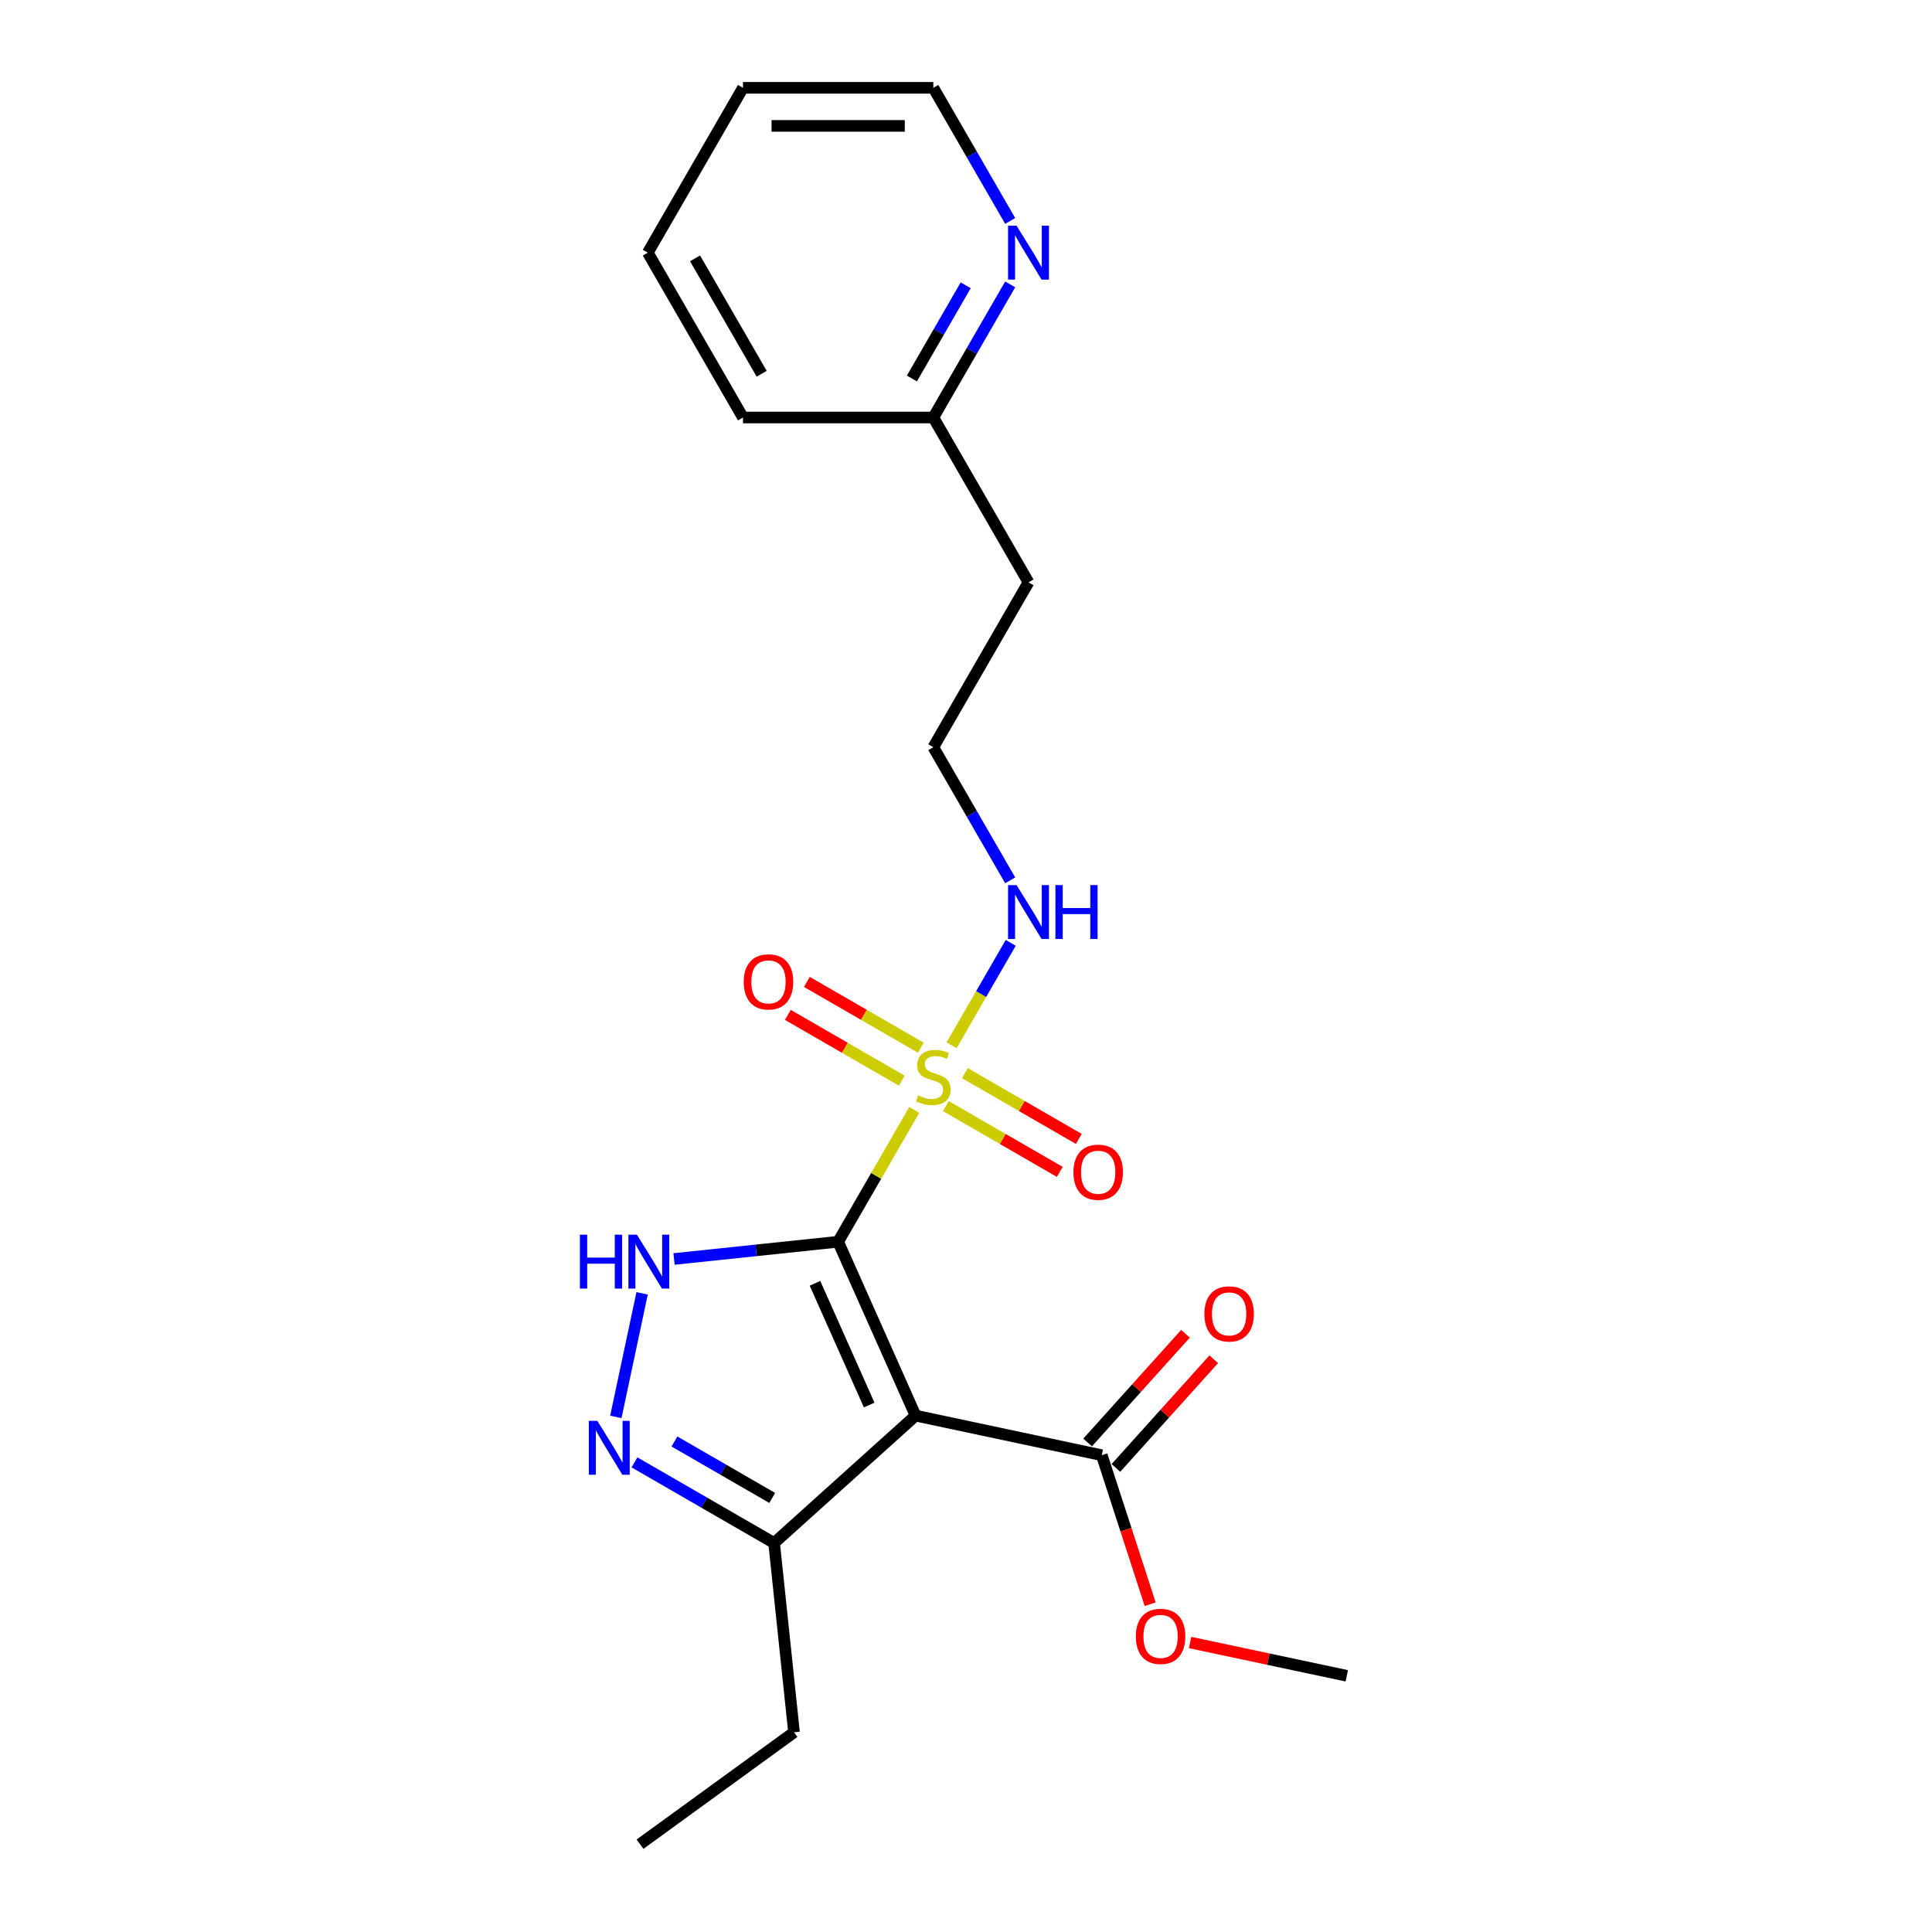 <?xml version='1.0' encoding='iso-8859-1'?>
<svg version='1.1' baseProfile='full'
              xmlns='http://www.w3.org/2000/svg'
                      xmlns:rdkit='http://www.rdkit.org/xml'
                      xmlns:xlink='http://www.w3.org/1999/xlink'
                  xml:space='preserve'
width='1000px' height='1000px' viewBox='0 0 1000 1000'>
<!-- END OF HEADER -->
<rect style='opacity:1.0;fill:#FFFFFF;stroke:none' width='1000' height='1000' x='0' y='0'> </rect>
<path class='bond-0' d='M 433.826,642.721 L 453.514,608.62' style='fill:none;fill-rule:evenodd;stroke:#000000;stroke-width:6px;stroke-linecap:butt;stroke-linejoin:miter;stroke-opacity:1' />
<path class='bond-0' d='M 453.514,608.62 L 473.201,574.52' style='fill:none;fill-rule:evenodd;stroke:#CCCC00;stroke-width:6px;stroke-linecap:butt;stroke-linejoin:miter;stroke-opacity:1' />
<path class='bond-1' d='M 433.826,642.721 L 473.899,732.726' style='fill:none;fill-rule:evenodd;stroke:#000000;stroke-width:6px;stroke-linecap:butt;stroke-linejoin:miter;stroke-opacity:1' />
<path class='bond-1' d='M 421.836,664.236 L 449.887,727.24' style='fill:none;fill-rule:evenodd;stroke:#000000;stroke-width:6px;stroke-linecap:butt;stroke-linejoin:miter;stroke-opacity:1' />
<path class='bond-2' d='M 433.826,642.721 L 391.356,647.184' style='fill:none;fill-rule:evenodd;stroke:#000000;stroke-width:6px;stroke-linecap:butt;stroke-linejoin:miter;stroke-opacity:1' />
<path class='bond-2' d='M 391.356,647.184 L 348.887,651.648' style='fill:none;fill-rule:evenodd;stroke:#0000FF;stroke-width:6px;stroke-linecap:butt;stroke-linejoin:miter;stroke-opacity:1' />
<path class='bond-6' d='M 476.605,542.278 L 447.118,525.254' style='fill:none;fill-rule:evenodd;stroke:#CCCC00;stroke-width:6px;stroke-linecap:butt;stroke-linejoin:miter;stroke-opacity:1' />
<path class='bond-6' d='M 447.118,525.254 L 417.632,508.23' style='fill:none;fill-rule:evenodd;stroke:#FF0000;stroke-width:6px;stroke-linecap:butt;stroke-linejoin:miter;stroke-opacity:1' />
<path class='bond-6' d='M 466.752,559.342 L 437.266,542.318' style='fill:none;fill-rule:evenodd;stroke:#CCCC00;stroke-width:6px;stroke-linecap:butt;stroke-linejoin:miter;stroke-opacity:1' />
<path class='bond-6' d='M 437.266,542.318 L 407.779,525.294' style='fill:none;fill-rule:evenodd;stroke:#FF0000;stroke-width:6px;stroke-linecap:butt;stroke-linejoin:miter;stroke-opacity:1' />
<path class='bond-7' d='M 489.57,572.516 L 519.057,589.54' style='fill:none;fill-rule:evenodd;stroke:#CCCC00;stroke-width:6px;stroke-linecap:butt;stroke-linejoin:miter;stroke-opacity:1' />
<path class='bond-7' d='M 519.057,589.54 L 548.543,606.564' style='fill:none;fill-rule:evenodd;stroke:#FF0000;stroke-width:6px;stroke-linecap:butt;stroke-linejoin:miter;stroke-opacity:1' />
<path class='bond-7' d='M 499.423,555.452 L 528.909,572.476' style='fill:none;fill-rule:evenodd;stroke:#CCCC00;stroke-width:6px;stroke-linecap:butt;stroke-linejoin:miter;stroke-opacity:1' />
<path class='bond-7' d='M 528.909,572.476 L 558.396,589.5' style='fill:none;fill-rule:evenodd;stroke:#FF0000;stroke-width:6px;stroke-linecap:butt;stroke-linejoin:miter;stroke-opacity:1' />
<path class='bond-8' d='M 492.541,541.022 L 507.843,514.518' style='fill:none;fill-rule:evenodd;stroke:#CCCC00;stroke-width:6px;stroke-linecap:butt;stroke-linejoin:miter;stroke-opacity:1' />
<path class='bond-8' d='M 507.843,514.518 L 523.145,488.015' style='fill:none;fill-rule:evenodd;stroke:#0000FF;stroke-width:6px;stroke-linecap:butt;stroke-linejoin:miter;stroke-opacity:1' />
<path class='bond-4' d='M 473.899,732.726 L 400.682,798.651' style='fill:none;fill-rule:evenodd;stroke:#000000;stroke-width:6px;stroke-linecap:butt;stroke-linejoin:miter;stroke-opacity:1' />
<path class='bond-5' d='M 473.899,732.726 L 570.269,753.21' style='fill:none;fill-rule:evenodd;stroke:#000000;stroke-width:6px;stroke-linecap:butt;stroke-linejoin:miter;stroke-opacity:1' />
<path class='bond-3' d='M 332.353,669.433 L 318.758,733.395' style='fill:none;fill-rule:evenodd;stroke:#0000FF;stroke-width:6px;stroke-linecap:butt;stroke-linejoin:miter;stroke-opacity:1' />
<path class='bond-22' d='M 328.403,756.921 L 364.542,777.786' style='fill:none;fill-rule:evenodd;stroke:#0000FF;stroke-width:6px;stroke-linecap:butt;stroke-linejoin:miter;stroke-opacity:1' />
<path class='bond-22' d='M 364.542,777.786 L 400.682,798.651' style='fill:none;fill-rule:evenodd;stroke:#000000;stroke-width:6px;stroke-linecap:butt;stroke-linejoin:miter;stroke-opacity:1' />
<path class='bond-22' d='M 349.097,746.116 L 374.394,760.721' style='fill:none;fill-rule:evenodd;stroke:#0000FF;stroke-width:6px;stroke-linecap:butt;stroke-linejoin:miter;stroke-opacity:1' />
<path class='bond-22' d='M 374.394,760.721 L 399.692,775.327' style='fill:none;fill-rule:evenodd;stroke:#000000;stroke-width:6px;stroke-linecap:butt;stroke-linejoin:miter;stroke-opacity:1' />
<path class='bond-15' d='M 400.682,798.651 L 410.98,896.635' style='fill:none;fill-rule:evenodd;stroke:#000000;stroke-width:6px;stroke-linecap:butt;stroke-linejoin:miter;stroke-opacity:1' />
<path class='bond-10' d='M 577.591,759.803 L 602.918,731.674' style='fill:none;fill-rule:evenodd;stroke:#000000;stroke-width:6px;stroke-linecap:butt;stroke-linejoin:miter;stroke-opacity:1' />
<path class='bond-10' d='M 602.918,731.674 L 628.245,703.546' style='fill:none;fill-rule:evenodd;stroke:#FF0000;stroke-width:6px;stroke-linecap:butt;stroke-linejoin:miter;stroke-opacity:1' />
<path class='bond-10' d='M 562.948,746.618 L 588.275,718.489' style='fill:none;fill-rule:evenodd;stroke:#000000;stroke-width:6px;stroke-linecap:butt;stroke-linejoin:miter;stroke-opacity:1' />
<path class='bond-10' d='M 588.275,718.489 L 613.601,690.361' style='fill:none;fill-rule:evenodd;stroke:#FF0000;stroke-width:6px;stroke-linecap:butt;stroke-linejoin:miter;stroke-opacity:1' />
<path class='bond-12' d='M 570.269,753.21 L 582.8,791.775' style='fill:none;fill-rule:evenodd;stroke:#000000;stroke-width:6px;stroke-linecap:butt;stroke-linejoin:miter;stroke-opacity:1' />
<path class='bond-12' d='M 582.8,791.775 L 595.33,830.34' style='fill:none;fill-rule:evenodd;stroke:#FF0000;stroke-width:6px;stroke-linecap:butt;stroke-linejoin:miter;stroke-opacity:1' />
<path class='bond-13' d='M 522.873,455.659 L 502.98,421.204' style='fill:none;fill-rule:evenodd;stroke:#0000FF;stroke-width:6px;stroke-linecap:butt;stroke-linejoin:miter;stroke-opacity:1' />
<path class='bond-13' d='M 502.98,421.204 L 483.088,386.749' style='fill:none;fill-rule:evenodd;stroke:#000000;stroke-width:6px;stroke-linecap:butt;stroke-linejoin:miter;stroke-opacity:1' />
<path class='bond-9' d='M 522.873,147.192 L 502.98,181.647' style='fill:none;fill-rule:evenodd;stroke:#0000FF;stroke-width:6px;stroke-linecap:butt;stroke-linejoin:miter;stroke-opacity:1' />
<path class='bond-9' d='M 502.98,181.647 L 483.088,216.102' style='fill:none;fill-rule:evenodd;stroke:#000000;stroke-width:6px;stroke-linecap:butt;stroke-linejoin:miter;stroke-opacity:1' />
<path class='bond-9' d='M 499.84,147.676 L 485.915,171.795' style='fill:none;fill-rule:evenodd;stroke:#0000FF;stroke-width:6px;stroke-linecap:butt;stroke-linejoin:miter;stroke-opacity:1' />
<path class='bond-9' d='M 485.915,171.795 L 471.991,195.913' style='fill:none;fill-rule:evenodd;stroke:#000000;stroke-width:6px;stroke-linecap:butt;stroke-linejoin:miter;stroke-opacity:1' />
<path class='bond-16' d='M 522.873,114.364 L 502.98,79.909' style='fill:none;fill-rule:evenodd;stroke:#0000FF;stroke-width:6px;stroke-linecap:butt;stroke-linejoin:miter;stroke-opacity:1' />
<path class='bond-16' d='M 502.98,79.909 L 483.088,45.455' style='fill:none;fill-rule:evenodd;stroke:#000000;stroke-width:6px;stroke-linecap:butt;stroke-linejoin:miter;stroke-opacity:1' />
<path class='bond-11' d='M 483.088,216.102 L 532.349,301.426' style='fill:none;fill-rule:evenodd;stroke:#000000;stroke-width:6px;stroke-linecap:butt;stroke-linejoin:miter;stroke-opacity:1' />
<path class='bond-17' d='M 483.088,216.102 L 384.564,216.102' style='fill:none;fill-rule:evenodd;stroke:#000000;stroke-width:6px;stroke-linecap:butt;stroke-linejoin:miter;stroke-opacity:1' />
<path class='bond-18' d='M 615.986,850.158 L 656.535,858.777' style='fill:none;fill-rule:evenodd;stroke:#FF0000;stroke-width:6px;stroke-linecap:butt;stroke-linejoin:miter;stroke-opacity:1' />
<path class='bond-18' d='M 656.535,858.777 L 697.085,867.396' style='fill:none;fill-rule:evenodd;stroke:#000000;stroke-width:6px;stroke-linecap:butt;stroke-linejoin:miter;stroke-opacity:1' />
<path class='bond-14' d='M 483.088,386.749 L 532.349,301.426' style='fill:none;fill-rule:evenodd;stroke:#000000;stroke-width:6px;stroke-linecap:butt;stroke-linejoin:miter;stroke-opacity:1' />
<path class='bond-19' d='M 410.98,896.635 L 331.273,954.545' style='fill:none;fill-rule:evenodd;stroke:#000000;stroke-width:6px;stroke-linecap:butt;stroke-linejoin:miter;stroke-opacity:1' />
<path class='bond-23' d='M 483.088,45.455 L 384.564,45.455' style='fill:none;fill-rule:evenodd;stroke:#000000;stroke-width:6px;stroke-linecap:butt;stroke-linejoin:miter;stroke-opacity:1' />
<path class='bond-23' d='M 468.309,65.159 L 399.343,65.159' style='fill:none;fill-rule:evenodd;stroke:#000000;stroke-width:6px;stroke-linecap:butt;stroke-linejoin:miter;stroke-opacity:1' />
<path class='bond-21' d='M 384.564,216.102 L 335.302,130.778' style='fill:none;fill-rule:evenodd;stroke:#000000;stroke-width:6px;stroke-linecap:butt;stroke-linejoin:miter;stroke-opacity:1' />
<path class='bond-21' d='M 394.24,193.451 L 359.756,133.725' style='fill:none;fill-rule:evenodd;stroke:#000000;stroke-width:6px;stroke-linecap:butt;stroke-linejoin:miter;stroke-opacity:1' />
<path class='bond-20' d='M 384.564,45.455 L 335.302,130.778' style='fill:none;fill-rule:evenodd;stroke:#000000;stroke-width:6px;stroke-linecap:butt;stroke-linejoin:miter;stroke-opacity:1' />
<path  class='atom-1' d='M 475.206 566.973
Q 475.521 567.092, 476.821 567.643
Q 478.122 568.195, 479.541 568.55
Q 480.999 568.865, 482.418 568.865
Q 485.058 568.865, 486.595 567.604
Q 488.132 566.303, 488.132 564.057
Q 488.132 562.52, 487.344 561.574
Q 486.595 560.629, 485.413 560.116
Q 484.23 559.604, 482.26 559.013
Q 479.777 558.264, 478.28 557.555
Q 476.821 556.845, 475.757 555.348
Q 474.733 553.85, 474.733 551.328
Q 474.733 547.82, 477.097 545.653
Q 479.501 543.485, 484.23 543.485
Q 487.462 543.485, 491.127 545.022
L 490.221 548.057
Q 486.871 546.678, 484.349 546.678
Q 481.629 546.678, 480.132 547.82
Q 478.634 548.924, 478.674 550.855
Q 478.674 552.353, 479.422 553.259
Q 480.211 554.165, 481.314 554.678
Q 482.457 555.19, 484.349 555.781
Q 486.871 556.569, 488.368 557.358
Q 489.866 558.146, 490.93 559.762
Q 492.033 561.338, 492.033 564.057
Q 492.033 567.919, 489.432 570.008
Q 486.871 572.057, 482.575 572.057
Q 480.092 572.057, 478.201 571.505
Q 476.349 570.993, 474.142 570.087
L 475.206 566.973
' fill='#CCCC00'/>
<path  class='atom-3' d='M 300.157 639.068
L 303.94 639.068
L 303.94 650.93
L 318.207 650.93
L 318.207 639.068
L 321.99 639.068
L 321.99 666.97
L 318.207 666.97
L 318.207 654.083
L 303.94 654.083
L 303.94 666.97
L 300.157 666.97
L 300.157 639.068
' fill='#0000FF'/>
<path  class='atom-3' d='M 329.675 639.068
L 338.818 653.847
Q 339.724 655.305, 341.182 657.945
Q 342.64 660.586, 342.719 660.743
L 342.719 639.068
L 346.424 639.068
L 346.424 666.97
L 342.601 666.97
L 332.788 650.812
Q 331.645 648.921, 330.423 646.753
Q 329.241 644.586, 328.886 643.916
L 328.886 666.97
L 325.261 666.97
L 325.261 639.068
L 329.675 639.068
' fill='#0000FF'/>
<path  class='atom-4' d='M 309.19 735.439
L 318.333 750.217
Q 319.24 751.675, 320.698 754.316
Q 322.156 756.956, 322.235 757.114
L 322.235 735.439
L 325.939 735.439
L 325.939 763.34
L 322.117 763.34
L 312.304 747.183
Q 311.161 745.291, 309.939 743.123
Q 308.757 740.956, 308.402 740.286
L 308.402 763.34
L 304.777 763.34
L 304.777 735.439
L 309.19 735.439
' fill='#0000FF'/>
<path  class='atom-7' d='M 384.956 508.214
Q 384.956 501.514, 388.266 497.771
Q 391.577 494.027, 397.764 494.027
Q 403.951 494.027, 407.261 497.771
Q 410.572 501.514, 410.572 508.214
Q 410.572 514.992, 407.222 518.855
Q 403.872 522.677, 397.764 522.677
Q 391.616 522.677, 388.266 518.855
Q 384.956 515.032, 384.956 508.214
M 397.764 519.525
Q 402.02 519.525, 404.306 516.687
Q 406.631 513.81, 406.631 508.214
Q 406.631 502.736, 404.306 499.978
Q 402.02 497.179, 397.764 497.179
Q 393.508 497.179, 391.182 499.938
Q 388.897 502.697, 388.897 508.214
Q 388.897 513.85, 391.182 516.687
Q 393.508 519.525, 397.764 519.525
' fill='#FF0000'/>
<path  class='atom-8' d='M 555.603 606.737
Q 555.603 600.038, 558.914 596.294
Q 562.224 592.55, 568.411 592.55
Q 574.599 592.55, 577.909 596.294
Q 581.219 600.038, 581.219 606.737
Q 581.219 613.516, 577.869 617.378
Q 574.52 621.201, 568.411 621.201
Q 562.263 621.201, 558.914 617.378
Q 555.603 613.555, 555.603 606.737
M 568.411 618.048
Q 572.667 618.048, 574.953 615.21
Q 577.278 612.334, 577.278 606.737
Q 577.278 601.26, 574.953 598.501
Q 572.667 595.703, 568.411 595.703
Q 564.155 595.703, 561.83 598.461
Q 559.544 601.22, 559.544 606.737
Q 559.544 612.373, 561.83 615.21
Q 564.155 618.048, 568.411 618.048
' fill='#FF0000'/>
<path  class='atom-9' d='M 526.182 458.122
L 535.325 472.901
Q 536.231 474.359, 537.689 476.999
Q 539.147 479.64, 539.226 479.797
L 539.226 458.122
L 542.931 458.122
L 542.931 486.024
L 539.108 486.024
L 529.295 469.866
Q 528.152 467.975, 526.93 465.807
Q 525.748 463.64, 525.393 462.97
L 525.393 486.024
L 521.768 486.024
L 521.768 458.122
L 526.182 458.122
' fill='#0000FF'/>
<path  class='atom-9' d='M 546.28 458.122
L 550.064 458.122
L 550.064 469.985
L 564.33 469.985
L 564.33 458.122
L 568.113 458.122
L 568.113 486.024
L 564.33 486.024
L 564.33 473.137
L 550.064 473.137
L 550.064 486.024
L 546.28 486.024
L 546.28 458.122
' fill='#0000FF'/>
<path  class='atom-10' d='M 526.182 116.827
L 535.325 131.606
Q 536.231 133.064, 537.689 135.704
Q 539.147 138.345, 539.226 138.503
L 539.226 116.827
L 542.931 116.827
L 542.931 144.729
L 539.108 144.729
L 529.295 128.571
Q 528.152 126.68, 526.93 124.512
Q 525.748 122.345, 525.393 121.675
L 525.393 144.729
L 521.768 144.729
L 521.768 116.827
L 526.182 116.827
' fill='#0000FF'/>
<path  class='atom-11' d='M 623.386 680.072
Q 623.386 673.373, 626.697 669.629
Q 630.007 665.885, 636.194 665.885
Q 642.382 665.885, 645.692 669.629
Q 649.002 673.373, 649.002 680.072
Q 649.002 686.851, 645.653 690.713
Q 642.303 694.535, 636.194 694.535
Q 630.046 694.535, 626.697 690.713
Q 623.386 686.89, 623.386 680.072
M 636.194 691.383
Q 640.45 691.383, 642.736 688.545
Q 645.061 685.668, 645.061 680.072
Q 645.061 674.594, 642.736 671.836
Q 640.45 669.037, 636.194 669.037
Q 631.938 669.037, 629.613 671.796
Q 627.327 674.555, 627.327 680.072
Q 627.327 685.708, 629.613 688.545
Q 631.938 691.383, 636.194 691.383
' fill='#FF0000'/>
<path  class='atom-13' d='M 587.907 846.991
Q 587.907 840.291, 591.217 836.547
Q 594.527 832.803, 600.715 832.803
Q 606.902 832.803, 610.212 836.547
Q 613.523 840.291, 613.523 846.991
Q 613.523 853.769, 610.173 857.631
Q 606.823 861.454, 600.715 861.454
Q 594.567 861.454, 591.217 857.631
Q 587.907 853.808, 587.907 846.991
M 600.715 858.301
Q 604.971 858.301, 607.257 855.464
Q 609.582 852.587, 609.582 846.991
Q 609.582 841.513, 607.257 838.754
Q 604.971 835.956, 600.715 835.956
Q 596.458 835.956, 594.133 838.715
Q 591.848 841.473, 591.848 846.991
Q 591.848 852.626, 594.133 855.464
Q 596.458 858.301, 600.715 858.301
' fill='#FF0000'/>
</svg>
